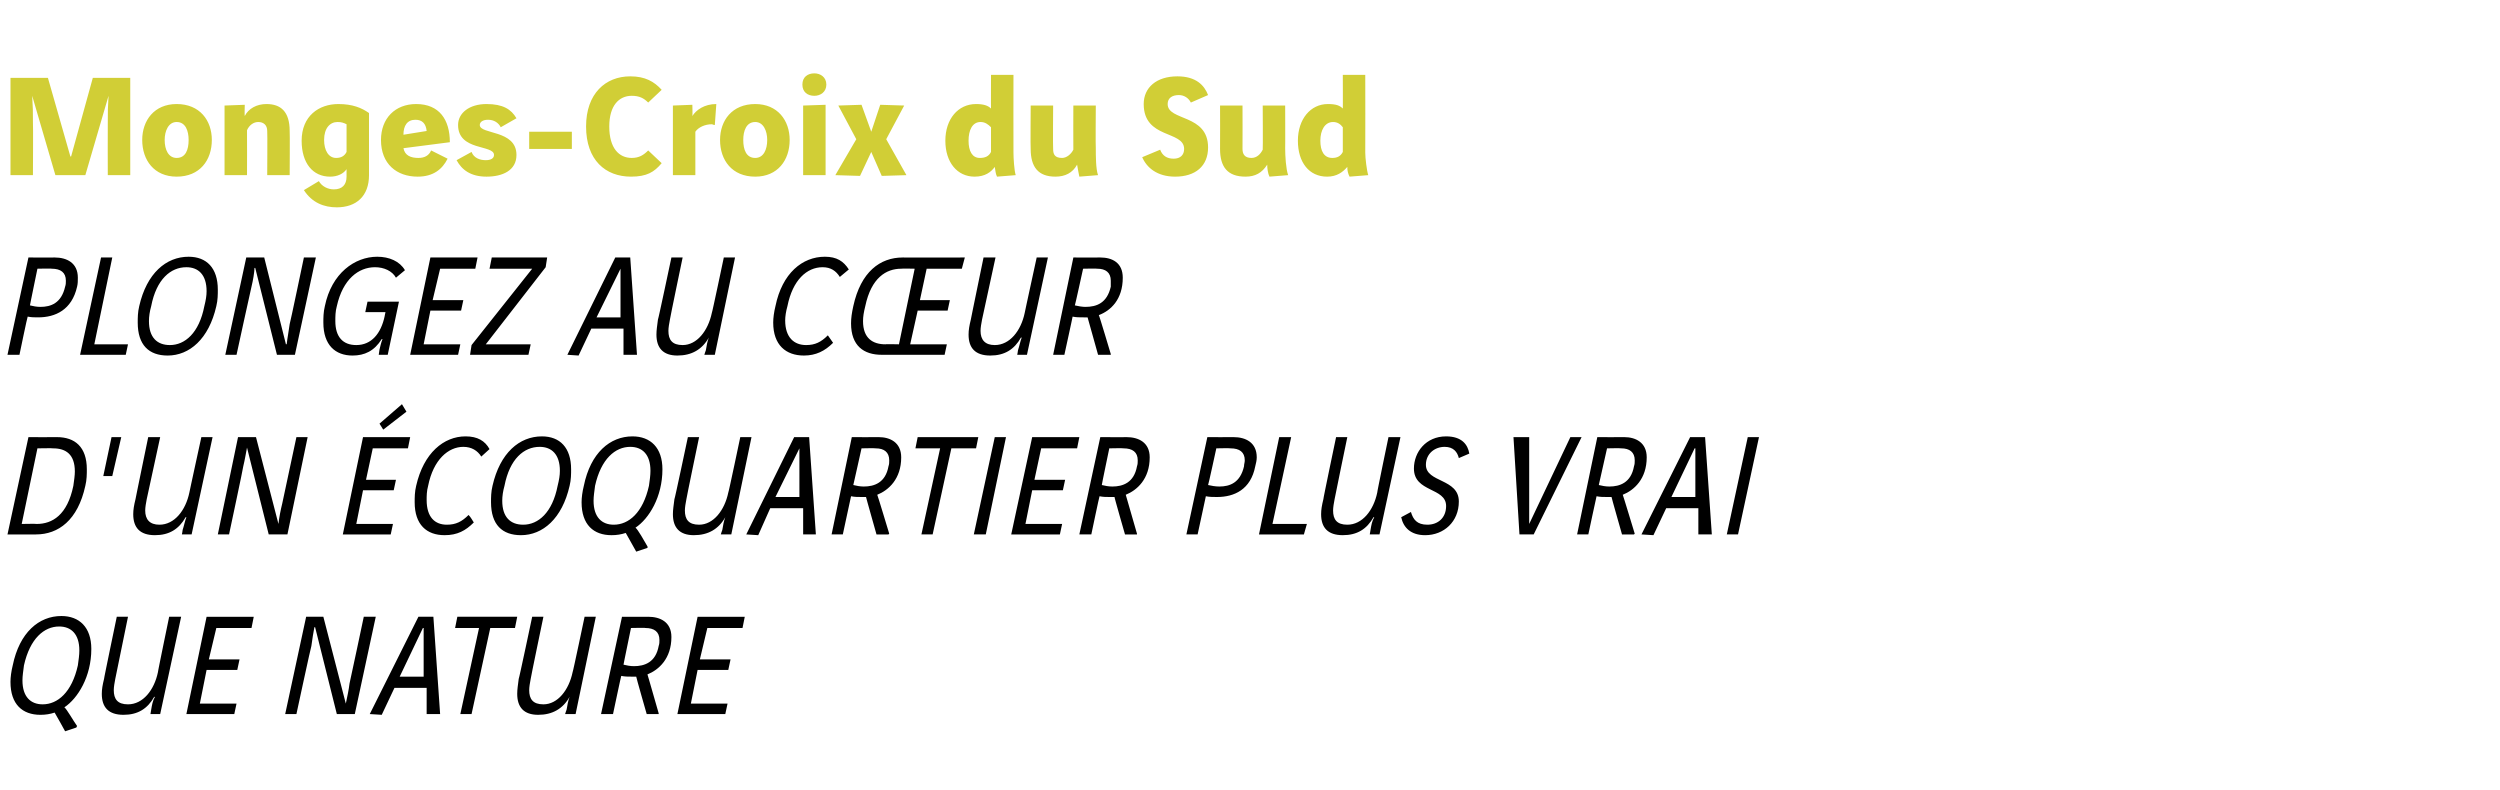 <?xml version="1.0" standalone="no"?><!DOCTYPE svg PUBLIC "-//W3C//DTD SVG 1.1//EN" "http://www.w3.org/Graphics/SVG/1.1/DTD/svg11.dtd"><svg xmlns="http://www.w3.org/2000/svg" version="1.1" width="334px" height="105.6px" viewBox="0 -8 334 105.6" style="top:-8px"><desc>Monges-Croix du Sud Plongez au cŒur d'un écoquartier plus vrai que nature</desc><defs/><g id="Polygon10335"><path d="m8.7 89.7c0 0-1.38-2.5-1.4-2.5c-.6.2-1.2.3-1.9.3c-2.4 0-4-1.4-4-4.4c0-.6.1-1.4.3-2.2c.9-4.4 3.5-6.6 6.5-6.6c2.4 0 4 1.5 4 4.4c0 3.7-1.8 6.6-3.6 7.8c.3.2 1.2 1.8 1.7 2.5c-.04.04-.1.2-.1.2l-1.5.5zm-5.5-8.8c-.1.8-.2 1.4-.2 2c0 2.2 1.1 3.2 2.7 3.2c2 0 3.9-1.6 4.7-5.2c.1-.7.2-1.4.2-2c0-2.2-1.1-3.2-2.7-3.2c-2 0-3.9 1.6-4.7 5.2zm13.9-6.5c0 0-1.7 8.26-1.7 8.3c-.1.5-.2 1.1-.2 1.5c0 1.2.5 1.9 1.9 1.9c2 0 3.5-1.9 4-4.3c-.04.04 1.5-7.4 1.5-7.4l1.6 0l-2.8 13l-1.3 0c0 0 .1-.6.1-.6c.1-.6.2-1.2.5-1.7c0 0-.1 0-.1 0c-.9 1.6-2.2 2.4-4.1 2.4c-2 0-2.9-1-2.9-2.8c0-.6.1-1.2.3-2c-.04.04 1.7-8.3 1.7-8.3l1.5 0zm16.8 0l-.3 1.5l-4.7 0l-1 4.2l4.1 0l-.3 1.4l-4.1 0l-.9 4.5l4.9 0l-.3 1.4l-6.4 0l2.7-13l6.3 0zm9.3 0l3 11.6c0 0 .04-.04 0 0c.2-.9.4-1.9.5-2.7c.02 0 1.9-8.9 1.9-8.9l1.6 0l-2.8 13l-2.4 0l-2.9-11.6c0 0-.1-.02-.1 0c-.1.5-.3 1.7-.4 2.5c-.04 0-2 9.1-2 9.1l-1.5 0l2.8-13l2.3 0zm6.2 13l6.5-13l2 0l.9 13l-1.8 0l0-3.5l-4.3 0l-1.7 3.6l-1.6-.1zm7.2-11.5l-.1 0l-3.1 6.5l3.2 0l0-6.5zm12.5-1.5l-.3 1.5l-3.3 0l-2.5 11.5l-1.5 0l2.5-11.5l-3.2 0l.3-1.5l8 0zm3.5 0c0 0-1.72 8.26-1.7 8.3c-.1.5-.2 1.1-.2 1.5c0 1.2.5 1.9 1.9 1.9c1.9 0 3.4-1.9 3.9-4.3c.04.04 1.6-7.4 1.6-7.4l1.5 0l-2.7 13l-1.4 0c0 0 .18-.6.2-.6c.1-.6.2-1.2.4-1.7c0 0 0 0 0 0c-.9 1.6-2.3 2.4-4.2 2.4c-1.9 0-2.8-1-2.8-2.8c0-.6.1-1.2.2-2c.04.04 1.8-8.3 1.8-8.3l1.5 0zm14 0c1.6 0 3.1.7 3.1 2.7c0 2.9-1.7 4.4-3.2 5c0-.04 1.5 5.2 1.5 5.2l0 .1l-1.6 0c0 0-1.44-5.02-1.4-5c-.2 0-.4 0-.6 0c-.5 0-.9 0-1.4-.1c-.02-.02-1.1 5.1-1.1 5.1l-1.6 0l2.8-13c0 0 3.54.02 3.5 0zm-3.3 6.4c.4.1.9.2 1.4.2c1.4 0 2.9-.5 3.3-2.7c.1-.3.1-.5.1-.8c0-1.1-.7-1.6-1.9-1.6c.04-.04-1.9 0-1.9 0c0 0-1.02 4.94-1 4.9zm16.2-6.4l-.3 1.5l-4.7 0l-1 4.2l4.1 0l-.3 1.4l-4.1 0l-.9 4.5l4.9 0l-.3 1.4l-6.4 0l2.7-13l6.3 0z" stroke="none" fill="#000"/></g><g id="Polygon10334"><path d="m7.6 50.4c2.4 0 4 1.3 4 4.3c0 .6 0 1.4-.2 2.2c-1 4.6-3.6 6.5-6.6 6.5c0 0-3.8 0-3.8 0l2.8-13c0 0 3.76.02 3.8 0zm-4.7 11.6c0 0 2.02-.04 2 0c2.1 0 4.1-1.2 4.9-5.1c.1-.7.2-1.4.2-1.9c0-2.3-1.2-3.1-2.9-3.1c-.02-.04-2.1 0-2.1 0l-2.1 10.1zm13.3-11.6l-1.2 5.2l-1.2 0l1.1-5.2l1.3 0zm5.2 0c0 0-1.78 8.26-1.8 8.3c-.1.5-.2 1.1-.2 1.5c0 1.2.6 1.9 1.9 1.9c2 0 3.5-1.9 4-4.3c-.02.04 1.6-7.4 1.6-7.4l1.5 0l-2.8 13l-1.3 0c0 0 .12-.6.1-.6c.2-.6.3-1.2.5-1.7c0 0-.1 0-.1 0c-.9 1.6-2.2 2.4-4.1 2.4c-2 0-2.9-1-2.9-2.8c0-.6.1-1.2.3-2c-.02.04 1.7-8.3 1.7-8.3l1.6 0zm12.8 0l3 11.6c0 0 .02-.04 0 0c.1-.9.3-1.9.5-2.7c0 0 1.9-8.9 1.9-8.9l1.5 0l-2.7 13l-2.5 0l-2.9-11.6c0 0-.02-.02 0 0c-.1.5-.3 1.7-.5 2.5c.04 0-1.9 9.1-1.9 9.1l-1.5 0l2.7-13l2.4 0zm20.6 0l-.3 1.5l-4.7 0l-.9 4.2l4 0l-.3 1.4l-4.1 0l-.9 4.5l4.9 0l-.3 1.4l-6.4 0l2.7-13l6.3 0zm-.5-3.4l-3.1 2.4l-.5-.8l3-2.6l.6 1zm10 6c-.5-.8-1.3-1.3-2.4-1.3c-2 0-4 1.7-4.7 5.2c-.2.7-.2 1.4-.2 1.9c0 2.3 1.1 3.3 2.7 3.3c1.2 0 2-.4 2.9-1.3c.3.3.5.7.7 1c-1.1 1.1-2.2 1.7-3.9 1.7c-2.4 0-4-1.4-4-4.4c0-.6 0-1.4.2-2.2c1-4.4 3.7-6.6 6.6-6.6c1.6 0 2.6.6 3.2 1.7c0 0-1.1 1-1.1 1zm12 1.7c0 .6 0 1.4-.2 2.2c-1 4.4-3.6 6.6-6.5 6.6c-2.5 0-4-1.4-4-4.4c0-.6 0-1.4.2-2.2c1-4.4 3.6-6.6 6.6-6.6c2.4 0 3.9 1.5 3.9 4.4zm-8.9 2.2c-.2.7-.3 1.4-.3 2c0 2.2 1.1 3.2 2.8 3.2c2 0 3.9-1.6 4.6-5.2c.2-.8.3-1.4.3-2c0-2.2-1.1-3.2-2.7-3.2c-2.1 0-4 1.6-4.7 5.2zm17.6 8.8c0 0-1.4-2.5-1.4-2.5c-.6.2-1.2.3-1.9.3c-2.4 0-4-1.4-4-4.4c0-.6.1-1.4.3-2.2c.9-4.4 3.5-6.6 6.5-6.6c2.4 0 4 1.5 4 4.4c0 3.7-1.8 6.6-3.6 7.8c.3.2 1.2 1.8 1.6 2.5c.04.04 0 .2 0 .2l-1.5.5zm-5.5-8.8c-.1.8-.2 1.4-.2 2c0 2.2 1.1 3.2 2.7 3.2c2 0 3.9-1.6 4.7-5.2c.1-.7.2-1.4.2-2c0-2.2-1.1-3.2-2.7-3.2c-2 0-3.9 1.6-4.7 5.2zm13.9-6.5c0 0-1.72 8.26-1.7 8.3c-.1.5-.2 1.1-.2 1.5c0 1.2.5 1.9 1.9 1.9c1.9 0 3.4-1.9 3.9-4.3c.04.04 1.6-7.4 1.6-7.4l1.5 0l-2.7 13l-1.4 0c0 0 .18-.6.2-.6c.1-.6.2-1.2.4-1.7c0 0 0 0 0 0c-.9 1.6-2.3 2.4-4.2 2.4c-1.9 0-2.8-1-2.8-2.8c0-.6.1-1.2.2-2c.04.04 1.8-8.3 1.8-8.3l1.5 0zm6.3 13l6.4-13l2 0l.9 13l-1.7 0l0-3.5l-4.4 0l-1.6 3.6l-1.6-.1zm7.1-11.5l0 0l-3.2 6.5l3.2 0l0-6.5zm10.6-1.5c1.5 0 3 .7 3 2.7c0 2.9-1.7 4.4-3.2 5c.02-.04 1.6 5.2 1.6 5.2l-.1.1l-1.6 0c0 0-1.42-5.02-1.4-5c-.2 0-.4 0-.5 0c-.6 0-1 0-1.5-.1c0-.02-1.1 5.1-1.1 5.1l-1.5 0l2.7-13c0 0 3.56.02 3.6 0zm-3.4 6.4c.4.1.9.2 1.4.2c1.4 0 2.9-.5 3.3-2.7c.1-.3.1-.5.1-.8c0-1.1-.7-1.6-1.8-1.6c-.04-.04-1.9 0-1.9 0c0 0-1.1 4.94-1.1 4.9zm16.7-6.4l-.3 1.5l-3.3 0l-2.5 11.5l-1.5 0l2.5-11.5l-3.3 0l.3-1.5l8.1 0zm3.7 0l-2.7 13l-1.6 0l2.8-13l1.5 0zm9.8 0l-.3 1.5l-4.8 0l-.9 4.2l4.1 0l-.3 1.4l-4.1 0l-.9 4.5l4.9 0l-.3 1.4l-6.5 0l2.8-13l6.3 0zm6.3 0c1.6 0 3.1.7 3.1 2.7c0 2.9-1.7 4.4-3.2 5c-.01-.04 1.5 5.2 1.5 5.2l0 .1l-1.6 0c0 0-1.45-5.02-1.4-5c-.2 0-.4 0-.6 0c-.5 0-.9 0-1.4-.1c-.03-.02-1.1 5.1-1.1 5.1l-1.6 0l2.8-13c0 0 3.53.02 3.5 0zm-3.3 6.4c.4.1.9.2 1.4.2c1.4 0 2.9-.5 3.3-2.7c.1-.3.1-.5.1-.8c0-1.1-.7-1.6-1.9-1.6c.03-.04-1.9 0-1.9 0c0 0-1.03 4.94-1 4.9zm17.6-6.4c1.6 0 3.1.7 3.1 2.7c0 .4-.1.8-.2 1.2c-.6 3.1-2.8 4.1-5.1 4.1c-.5 0-1 0-1.5-.1c.01-.02-1.1 5.1-1.1 5.1l-1.5 0l2.8-13c0 0 3.49.02 3.5 0zm-3.4 6.4c.4.1 1 .2 1.5.2c1.4 0 2.8-.5 3.3-2.7c0-.3.1-.5.1-.8c0-1.1-.7-1.6-1.9-1.6c-.01-.04-1.9 0-1.9 0c0 0-1.07 4.94-1.1 4.9zm11.1-6.4l-2.5 11.6l4.6 0l-.4 1.4l-6 0l2.7-13l1.6 0zm7.5 0c0 0-1.71 8.26-1.7 8.3c-.1.5-.2 1.1-.2 1.5c0 1.2.5 1.9 1.9 1.9c2 0 3.5-1.9 4-4.3c-.05.04 1.5-7.4 1.5-7.4l1.6 0l-2.8 13l-1.3 0c0 0 .09-.6.1-.6c.1-.6.2-1.2.5-1.7c0 0-.1 0-.1 0c-.9 1.6-2.2 2.4-4.1 2.4c-2 0-2.9-1-2.9-2.8c0-.6.1-1.2.3-2c-.05.04 1.7-8.3 1.7-8.3l1.5 0zm14.9 2.8c-.2-.8-.7-1.5-1.9-1.5c-1.3 0-2.5.9-2.5 2.4c0 2.4 4.4 1.8 4.4 4.9c0 2.7-2 4.5-4.5 4.5c-1.9 0-2.9-1-3.2-2.4c0 0 1.3-.7 1.3-.7c.3 1 .8 1.7 2.2 1.7c1.4 0 2.5-.9 2.5-2.5c0-2.5-4.3-1.8-4.3-5c0-2.2 1.6-4.3 4.3-4.3c2.1 0 2.9 1.1 3.1 2.3c0 0-1.4.6-1.4.6zm16.4-2.8l-6.4 13l-1.9 0l-.8-13l2.1 0l0 11.6l0 0l5.5-11.6l1.5 0zm5.7 0c1.5 0 3 .7 3 2.7c0 2.9-1.7 4.4-3.2 5c.01-.04 1.6 5.2 1.6 5.2l-.1.1l-1.6 0c0 0-1.43-5.02-1.4-5c-.2 0-.4 0-.5 0c-.6 0-1 0-1.5-.1c-.01-.02-1.1 5.1-1.1 5.1l-1.5 0l2.7-13c0 0 3.55.02 3.6 0zm-3.4 6.4c.4.1.9.2 1.4.2c1.4 0 2.9-.5 3.3-2.7c.1-.3.1-.5.1-.8c0-1.1-.7-1.6-1.8-1.6c-.05-.04-1.9 0-1.9 0c0 0-1.11 4.94-1.1 4.9zm5.7 6.6l6.5-13l2 0l.9 13l-1.8 0l0-3.5l-4.3 0l-1.7 3.6l-1.6-.1zm7.2-11.5l-.1 0l-3.1 6.5l3.2 0l0-6.5zm8.5-1.5l-2.8 13l-1.5 0l2.8-13l1.5 0z" stroke="none" fill="#000"/></g><g id="Polygon10333"><path d="m7.3 26.4c1.6 0 3.1.7 3.1 2.7c0 .4 0 .8-.1 1.2c-.7 3.1-2.9 4.1-5.2 4.1c-.5 0-.9 0-1.4-.1c-.04-.02-1.1 5.1-1.1 5.1l-1.6 0l2.8-13c0 0 3.54.02 3.5 0zm-3.3 6.4c.4.1.9.2 1.4.2c1.4 0 2.8-.5 3.3-2.7c.1-.3.1-.5.1-.8c0-1.1-.7-1.6-1.9-1.6c.04-.04-1.9 0-1.9 0c0 0-1.02 4.94-1 4.9zm11-6.4l-2.4 11.6l4.5 0l-.3 1.4l-6.1 0l2.8-13l1.5 0zm14.1 4.3c0 .6 0 1.4-.2 2.2c-1 4.4-3.6 6.6-6.5 6.6c-2.5 0-4-1.4-4-4.4c0-.6 0-1.4.2-2.2c1-4.4 3.6-6.6 6.6-6.6c2.4 0 3.9 1.5 3.9 4.4zm-8.9 2.2c-.2.7-.3 1.4-.3 2c0 2.2 1.1 3.2 2.8 3.2c2 0 3.9-1.6 4.6-5.2c.2-.8.3-1.4.3-2c0-2.2-1.1-3.2-2.7-3.2c-2.1 0-4 1.6-4.7 5.2zm15.1-6.5l2.9 11.6c0 0 .06-.04.1 0c.1-.9.3-1.9.4-2.7c.04 0 1.9-8.9 1.9-8.9l1.6 0l-2.8 13l-2.4 0l-2.9-11.6c0 0-.08-.02-.1 0c0 .5-.2 1.7-.4 2.5c-.02 0-2 9.1-2 9.1l-1.5 0l2.8-13l2.4 0zm17.6 2.7c-.5-.9-1.6-1.4-2.8-1.4c-2.2 0-4.3 1.6-5.1 5.2c-.2.7-.2 1.4-.2 2c0 2.1 1 3.2 2.8 3.2c2 0 3.3-1.5 3.8-3.9c-.02.04.1-.5.1-.5l-2.7 0l.3-1.4l4.2 0l-1.5 7.1l-1.2 0c0 0 .1-.68.1-.7c.1-.4.2-.9.4-1.4c0 0-.1 0-.1 0c-1 1.6-2.3 2.2-3.9 2.2c-2.3 0-3.9-1.4-3.9-4.4c0-.6 0-1.4.2-2.2c.9-4.4 4-6.6 7-6.6c1.6 0 3 .6 3.7 1.8c0 0-1.2 1-1.2 1zm10.9-2.7l-.3 1.5l-4.7 0l-1 4.2l4.1 0l-.3 1.4l-4.1 0l-.9 4.5l4.9 0l-.3 1.4l-6.4 0l2.7-13l6.3 0zm9.3 0l-.2 1.3l-8 10.3l6 0l-.3 1.4l-7.8 0l.2-1.3l8.1-10.2l-5.7 0l.3-1.5l7.4 0zm2.7 13l6.4-13l2 0l.9 13l-1.8 0l0-3.5l-4.3 0l-1.7 3.6l-1.5-.1zm7.1-11.5l0 0l-3.2 6.5l3.2 0l0-6.5zm8.3-1.5c0 0-1.72 8.26-1.7 8.3c-.1.5-.2 1.1-.2 1.5c0 1.2.5 1.9 1.9 1.9c1.9 0 3.4-1.9 3.9-4.3c.04.04 1.6-7.4 1.6-7.4l1.5 0l-2.7 13l-1.4 0c0 0 .18-.6.2-.6c.1-.6.2-1.2.4-1.7c0 0 0 0 0 0c-.9 1.6-2.3 2.4-4.2 2.4c-1.9 0-2.8-1-2.8-2.8c0-.6.1-1.2.2-2c.04.04 1.8-8.3 1.8-8.3l1.5 0zm21 2.6c-.5-.8-1.2-1.3-2.3-1.3c-2.1 0-4 1.7-4.7 5.2c-.2.7-.3 1.4-.3 1.9c0 2.3 1.2 3.3 2.8 3.3c1.2 0 2-.4 2.9-1.3c.2.3.5.7.7 1c-1.1 1.1-2.3 1.7-3.9 1.7c-2.4 0-4.1-1.4-4.1-4.4c0-.6.1-1.4.3-2.2c.9-4.4 3.6-6.6 6.6-6.6c1.6 0 2.5.6 3.2 1.7c0 0-1.2 1-1.2 1zm16.3-1.1l-4.7 0l-.9 4.2l4 0l-.3 1.4l-4 0l-1 4.5l4.9 0l-.3 1.4c0 0-8.4 0-8.4 0c-2.4 0-4.1-1.2-4.1-4.2c0-.7.1-1.4.3-2.3c1-4.6 3.6-6.5 6.6-6.5c-.04.02 8.3 0 8.3 0l-.4 1.5zm-8.1 0c-2 0-4 1.2-4.8 5c-.2.8-.3 1.4-.3 2c0 2.3 1.3 3.1 3 3.1c-.04-.04 1.8 0 1.8 0l2.1-10.1c0 0-1.78-.04-1.8 0zm12.6-1.5c0 0-1.78 8.26-1.8 8.3c-.1.5-.2 1.1-.2 1.5c0 1.2.6 1.9 1.9 1.9c2 0 3.5-1.9 4-4.3c-.02.04 1.6-7.4 1.6-7.4l1.5 0l-2.8 13l-1.3 0c0 0 .12-.6.1-.6c.2-.6.3-1.2.5-1.7c0 0-.1 0-.1 0c-.9 1.6-2.2 2.4-4.1 2.4c-2 0-2.9-1-2.9-2.8c0-.6.1-1.2.3-2c-.02.04 1.7-8.3 1.7-8.3l1.6 0zm14 0c1.6 0 3 .7 3 2.7c0 2.9-1.6 4.4-3.2 5c.04-.04 1.6 5.2 1.6 5.2l0 .1l-1.7 0c0 0-1.4-5.02-1.4-5c-.2 0-.4 0-.5 0c-.6 0-1 0-1.5-.1c.02-.02-1.1 5.1-1.1 5.1l-1.5 0l2.7-13c0 0 3.58.02 3.6 0zm-3.4 6.4c.4.1 1 .2 1.4.2c1.5 0 2.9-.5 3.4-2.7c0-.3 0-.5 0-.8c0-1.1-.7-1.6-1.8-1.6c-.02-.04-1.9 0-1.9 0c0 0-1.08 4.94-1.1 4.9z" stroke="none" fill="#000"/></g><g id="Polygon10332"><path d="m1.4 2.4l5 0l3 10.5l.1 0l2.9-10.5l5 0l0 13l-3 0c0 0-.02-7 0-7c0-1.5 0-2 .1-3.6c.04-.04 0 0 0 0l-3.1 10.6l-4 0l-3.1-10.6c0 0-.02-.04 0 0c.1 1.6.1 2.1.1 3.6c.04 0 0 7 0 7l-3 0l0-13zm20.6 8.3c0 1.3.5 2.4 1.6 2.4c1.2 0 1.6-1.1 1.6-2.4c0-1.2-.4-2.4-1.6-2.4c-1.1 0-1.6 1.2-1.6 2.4zm6.3 0c0 2.7-1.6 4.9-4.7 4.9c-3 0-4.6-2.2-4.6-4.9c0-2.6 1.6-4.8 4.6-4.8c3.1 0 4.7 2.2 4.7 4.8zm4.4-4.7c0 0-.04 1.46 0 1.5c.5-1 1.6-1.6 2.9-1.6c1.9 0 3.1 1 3.1 3.6c.04.04 0 5.9 0 5.9l-3 0c0 0 .04-5.9 0-5.9c0-.8-.5-1.2-1.2-1.2c-.6 0-1.2.4-1.5 1.1c.02.02 0 6 0 6l-3 0l0-9.3l2.7-.1zm16.6 9.4c0 2.8-1.7 4.3-4.3 4.3c-1.7 0-3.3-.6-4.4-2.3c0 0 2-1.2 2-1.2c.4.7 1.2 1.1 2 1.1c1.1 0 1.7-.6 1.7-1.7c0 0 0-1 0-1c-.4.6-1.2 1-2.2 1c-2.3 0-3.8-1.8-3.8-4.8c0-3.3 2.3-4.9 4.9-4.9c1.9 0 3.1.5 4.1 1.2c0 0 0 8.3 0 8.3zm-4.2-7.1c-1 0-1.8.8-1.8 2.4c0 1.4.6 2.4 1.6 2.4c.6 0 1.1-.2 1.4-.8c0 0 0-3.7 0-3.7c-.4-.2-.7-.3-1.2-.3zm8.8 3.5c.2 1 1 1.3 2 1.3c.8 0 1.4-.3 1.7-1c0 0 2.2 1.1 2.2 1.1c-.7 1.4-1.9 2.4-4 2.4c-2.8 0-4.9-1.7-4.9-4.9c0-2.9 1.9-4.8 4.7-4.8c3.1 0 4.5 2.1 4.5 5.1c0 0-6.2.8-6.2.8zm3.1-2.3c-.1-1-.6-1.5-1.5-1.5c-1.1 0-1.6.8-1.6 2c0 0 3.1-.5 3.1-.5zm9.9-.5c-.3-.6-.9-1-1.7-1c-.7 0-1.1.3-1.1.7c0 1.3 4.9.6 4.9 4c0 2.1-1.9 2.9-4 2.9c-2.1 0-3.3-.9-4-2.2c0 0 2-1.1 2-1.1c.3.8 1.1 1.1 1.9 1.1c.6 0 1.1-.2 1.1-.7c0-1.4-4.8-.5-4.8-4c0-1.6 1.5-2.8 3.8-2.8c2.2 0 3.3.7 4 1.9c0 0-2.1 1.2-2.1 1.2zm3.8.6l5.7 0l0 2.3l-5.7 0l0-2.3zm15.9-3.9c-.6-.6-1.2-.9-2.2-.9c-1.7 0-3 1.3-3 4.1c0 2.9 1.3 4.2 3 4.2c1 0 1.6-.4 2.2-1c0 0 1.8 1.7 1.8 1.7c-1 1.2-2 1.8-4.1 1.8c-3.4 0-6-2.2-6-6.7c0-4.4 2.6-6.7 5.9-6.7c2 0 3.2.7 4.2 1.8c0 0-1.8 1.7-1.8 1.7zm5.9.3c0 0 .04 1.46 0 1.5c.5-.8 1.6-1.6 3.2-1.6c0 0-.2 2.7-.2 2.8c-.2 0-.3-.1-.4-.1c-.9 0-1.8.4-2.2 1c0-.02 0 5.8 0 5.8l-3 0l0-9.3l2.6-.1zm6.8 4.7c0 1.3.4 2.4 1.6 2.4c1.1 0 1.6-1.1 1.6-2.4c0-1.2-.5-2.4-1.6-2.4c-1.2 0-1.6 1.2-1.6 2.4zm6.2 0c0 2.7-1.6 4.9-4.6 4.9c-3.1 0-4.7-2.2-4.7-4.9c0-2.6 1.6-4.8 4.7-4.8c3 0 4.6 2.2 4.6 4.8zm4.8-4.7l0 9.4l-3 0l0-9.3l3-.1zm-1.5-4.2c.8 0 1.6.5 1.6 1.5c0 1-.8 1.5-1.6 1.5c-.9 0-1.6-.5-1.6-1.5c0-1 .7-1.5 1.6-1.5zm7.6 10.5l-1.5 3.2l-3.3-.1l2.8-4.8l-2.4-4.5l3.1-.1l1.3 3.6l1.2-3.6l3.2.1l-2.4 4.5l2.7 4.8l-3.3.1l-1.4-3.2zm19-10.3c0 0-.02 10.38 0 10.4c0 .7.1 2.4.3 3c0 0-2.5.2-2.5.2c-.2-.4-.2-.8-.3-1.3c-.5.7-1.3 1.3-2.7 1.3c-2.3 0-3.9-1.9-3.9-4.8c0-2.9 1.7-4.9 4.1-4.9c1 0 1.6.2 2 .6c-.02.02 0-4.5 0-4.5l3 0zm-3 7c-.4-.4-.8-.7-1.4-.7c-1.1 0-1.6 1.1-1.6 2.5c0 1.4.5 2.3 1.5 2.3c.7 0 1.2-.2 1.5-.8c0 0 0-3.3 0-3.3zm8.3-2.9c0 0-.04 5.76 0 5.8c0 .7.2 1.2 1.2 1.2c.6 0 1.2-.5 1.5-1.1c-.02-.02 0-5.9 0-5.9l3 0c0 0-.04 5.72 0 5.7c0 1 0 2.8.3 3.6c0 0-2.5.2-2.5.2c-.1-.4-.2-1.1-.3-1.6c-.6 1.1-1.6 1.6-2.9 1.6c-2.3 0-3.3-1.3-3.3-3.7c-.04 0 0-5.8 0-5.8l3 0zm18.4-.4c-.3-.6-.9-1-1.6-1c-.9 0-1.5.4-1.5 1.2c0 2.3 5.4 1.3 5.4 5.8c0 2.5-1.7 3.9-4.4 3.9c-2.4 0-3.8-1.2-4.4-2.6c0 0 2.4-1 2.4-1c.3.8.9 1.2 1.8 1.2c.9 0 1.4-.5 1.4-1.3c0-2.5-5.4-1.3-5.4-6c0-2.2 1.7-3.7 4.5-3.7c2.5 0 3.6 1.2 4.1 2.5c0 0-2.3 1-2.3 1zm6.9.4c0 0 .02 5.76 0 5.8c0 .7.3 1.2 1.2 1.2c.7 0 1.2-.5 1.5-1.1c.04-.02 0-5.9 0-5.9l3 0c0 0 .02 5.72 0 5.7c0 1 .1 2.8.4 3.6c0 0-2.5.2-2.5.2c-.2-.4-.3-1.1-.3-1.6c-.7 1.1-1.6 1.6-2.9 1.6c-2.4 0-3.4-1.3-3.4-3.7c.02 0 0-5.8 0-5.8l3 0zm16.4-4.1c0 0 .02 10.38 0 10.4c0 .7.2 2.4.4 3c0 0-2.5.2-2.5.2c-.2-.4-.3-.8-.3-1.3c-.6.7-1.4 1.3-2.7 1.3c-2.4 0-3.9-1.9-3.9-4.8c0-2.9 1.7-4.9 4-4.9c1.1 0 1.6.2 2 .6c.02.02 0-4.5 0-4.5l3 0zm-3 7c-.3-.4-.7-.7-1.3-.7c-1.1 0-1.7 1.1-1.7 2.5c0 1.4.5 2.3 1.6 2.3c.6 0 1.1-.2 1.4-.8c0 0 0-3.3 0-3.3z" stroke="none" fill="#d1ce36"/></g></svg>